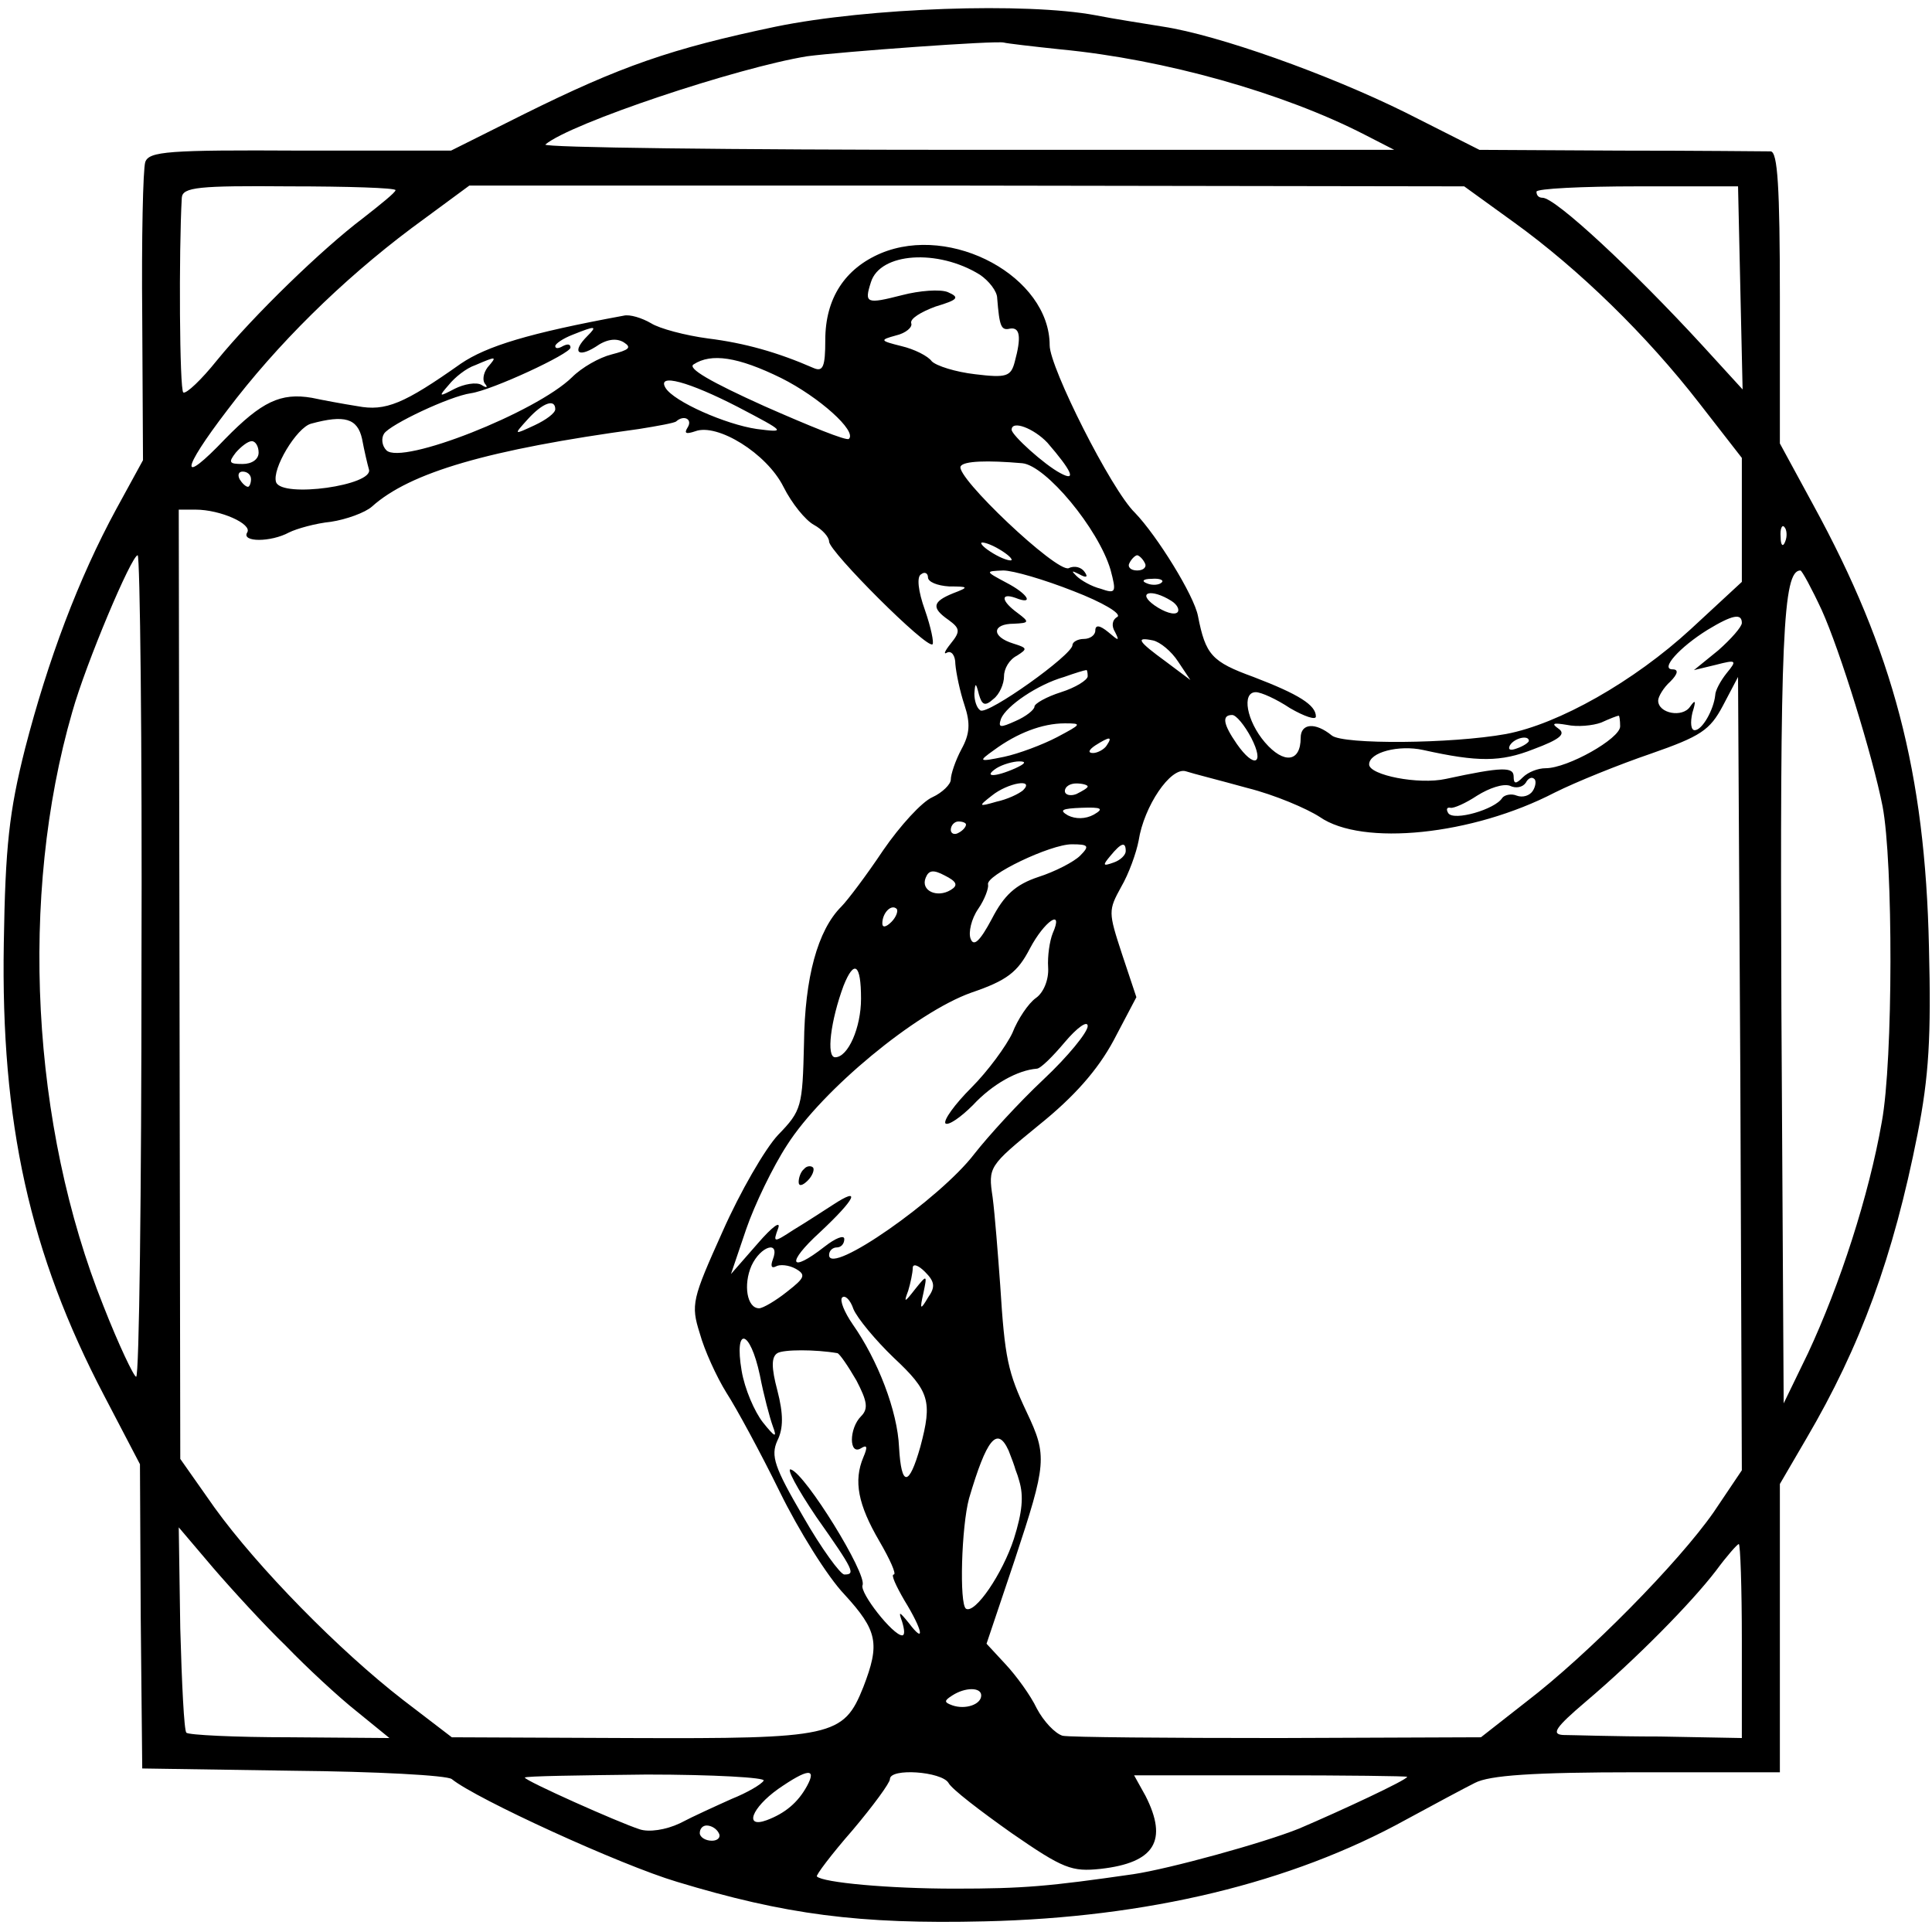 <?xml version="1.0" standalone="no"?>
<!DOCTYPE svg PUBLIC "-//W3C//DTD SVG 20010904//EN"
 "http://www.w3.org/TR/2001/REC-SVG-20010904/DTD/svg10.dtd">
<svg version="1.0" xmlns="http://www.w3.org/2000/svg"
 width="254pt" height="254pt" viewBox="0 0 254 254"
 preserveAspectRatio="xMidYMid meet">
<g transform="translate(0,254) scale(0.1,-0.1)"
fill="#000000" stroke="none">
<path d="M1020 2505 c-138 -29 -204 -52 -331 -115 l-96 -48 -198 0 c-174 1
-199 -1 -204 -15 -3 -9 -5 -101 -4 -204 l1 -188 -35 -64 c-50 -92 -90 -199
-120 -315 -21 -83 -26 -129 -28 -256 -4 -236 34 -408 132 -595 l47 -90 1 -200
2 -200 198 -3 c109 -1 203 -6 209 -11 32 -26 222 -113 296 -135 142 -43 239
-56 405 -52 213 5 402 50 554 134 35 19 76 41 90 48 19 10 76 14 214 14 l187
0 0 189 0 190 35 60 c71 121 114 238 146 400 15 76 18 128 15 246 -5 229 -47
389 -152 581 l-44 81 0 192 c0 146 -3 191 -12 192 -7 0 -96 1 -198 1 l-185 1
-97 49 c-103 51 -247 102 -319 113 -24 4 -64 10 -89 15 -91 17 -298 10 -420
-15z m375 -30 c136 -13 292 -57 399 -112 l39 -20 -562 0 c-309 0 -558 3 -554
7 33 28 252 101 344 116 45 6 250 21 259 18 3 -1 37 -5 75 -9z m-875 -185 c0
-3 -20 -19 -43 -37 -53 -40 -143 -127 -192 -187 -20 -25 -40 -44 -44 -42 -5 3
-6 185 -2 256 1 14 22 16 141 15 77 0 140 -2 140 -5z m1470 -42 c86 -62 175
-149 244 -238 l56 -72 0 -82 0 -81 -67 -62 c-75 -69 -174 -125 -243 -138 -72
-13 -214 -14 -229 -2 -22 18 -41 16 -41 -3 0 -32 -22 -35 -47 -6 -24 28 -31
66 -12 66 7 0 27 -9 45 -21 19 -11 34 -16 34 -11 0 15 -22 29 -82 52 -55 20
-63 29 -73 80 -5 27 -54 106 -83 136 -31 30 -112 191 -112 220 0 90 -129 160
-222 121 -47 -20 -73 -59 -73 -114 0 -35 -3 -42 -15 -37 -48 21 -91 33 -139
39 -30 4 -64 13 -75 20 -12 7 -28 12 -36 10 -125 -23 -180 -40 -214 -63 -75
-53 -99 -63 -136 -56 -19 3 -46 8 -60 11 -41 7 -66 -5 -114 -54 -60 -63 -59
-43 3 38 65 86 150 170 242 239 l76 56 654 0 654 -1 65 -47z m298 -87 l3 -133
-53 58 c-91 99 -193 194 -210 194 -5 0 -8 3 -8 8 0 4 60 7 133 7 l132 0 3
-134z m-1000 18 c12 -8 23 -22 23 -31 3 -37 5 -43 17 -40 13 2 15 -11 6 -44
-5 -19 -11 -21 -52 -16 -26 3 -51 11 -57 17 -5 7 -23 16 -40 20 -28 7 -29 8
-7 14 13 3 22 11 20 16 -2 6 13 15 32 22 30 9 32 12 16 19 -10 4 -37 2 -60 -4
-47 -12 -50 -11 -41 17 12 39 88 44 143 10z m-516 -81 c-20 -20 -13 -29 11
-14 14 10 27 12 37 6 11 -7 7 -10 -16 -16 -16 -4 -39 -17 -52 -30 -47 -46
-224 -116 -244 -96 -6 6 -7 16 -3 22 8 12 86 49 114 53 28 4 131 52 131 60 0
5 -4 5 -10 2 -5 -3 -10 -4 -10 0 0 3 10 10 23 15 30 12 33 12 19 -2z m-131
-41 c-6 -8 -7 -18 -3 -22 4 -5 1 -5 -5 -1 -7 4 -23 1 -35 -5 -21 -11 -22 -11
-8 5 8 10 23 22 35 26 28 12 29 12 16 -3z m386 -14 c50 -25 100 -70 89 -80 -3
-3 -52 17 -111 43 -71 32 -102 50 -93 55 23 15 58 10 115 -18z m-57 -38 c63
-33 64 -34 25 -29 -41 6 -109 36 -120 54 -12 20 31 8 95 -25z m-240 -3 c0 -5
-12 -14 -27 -21 -28 -13 -28 -13 -9 8 20 22 36 27 36 13z m-254 -39 c3 -16 7
-33 9 -40 7 -21 -114 -38 -122 -17 -6 17 27 72 46 77 44 12 61 7 67 -20z m428
15 c-5 -8 -2 -9 10 -5 29 11 94 -29 116 -73 11 -22 29 -44 40 -50 11 -6 20
-16 20 -22 0 -13 129 -142 136 -135 2 2 -2 22 -10 45 -9 25 -11 44 -5 47 5 4
9 1 9 -4 0 -6 12 -11 28 -12 26 0 26 -1 5 -9 -27 -11 -29 -19 -6 -35 15 -11
16 -15 3 -31 -8 -10 -10 -15 -5 -12 6 3 11 -4 11 -15 1 -12 6 -36 12 -54 8
-24 7 -38 -4 -58 -8 -15 -14 -33 -14 -40 0 -6 -11 -17 -24 -23 -14 -6 -43 -38
-65 -70 -22 -33 -47 -66 -55 -74 -31 -31 -48 -93 -49 -180 -2 -83 -3 -88 -34
-120 -17 -18 -50 -75 -73 -127 -40 -89 -42 -96 -30 -134 6 -22 22 -57 35 -78
13 -20 45 -79 70 -130 25 -51 63 -112 85 -135 44 -48 47 -65 25 -122 -26 -65
-40 -68 -306 -67 l-235 1 -64 49 c-84 65 -191 174 -248 253 l-45 64 -1 624 -1
624 22 0 c33 0 75 -19 68 -30 -8 -13 31 -13 55 0 10 5 35 12 55 14 20 3 45 12
54 20 50 45 153 75 351 102 25 4 47 8 49 10 10 9 22 3 15 -8z m473 -20 c32
-37 39 -52 17 -40 -21 11 -64 50 -64 57 0 13 29 2 47 -17z m-1037 -13 c0 -9
-9 -15 -21 -15 -18 0 -19 2 -9 15 7 8 16 15 21 15 5 0 9 -7 9 -15z m1004 -14
c31 -3 100 -86 116 -140 8 -30 7 -32 -13 -25 -12 3 -26 11 -32 17 -7 7 -6 7 4
2 9 -5 12 -4 7 3 -4 6 -13 9 -21 5 -16 -6 -150 121 -142 134 4 7 35 8 81 4z
m-1014 -21 c0 -5 -2 -10 -4 -10 -3 0 -8 5 -11 10 -3 6 -1 10 4 10 6 0 11 -4
11 -10z m2017 -82 c-3 -8 -6 -5 -6 6 -1 11 2 17 5 13 3 -3 4 -12 1 -19z
m-1017 -24 c0 -2 -9 0 -20 6 -11 6 -20 13 -20 16 0 2 9 0 20 -6 11 -6 20 -13
20 -16z m-1144 -534 c0 -297 -3 -540 -7 -540 -3 0 -23 42 -43 93 -95 237 -111
539 -41 781 18 64 78 206 86 206 3 0 6 -243 5 -540z m1319 530 c3 -5 -1 -10
-10 -10 -9 0 -13 5 -10 10 3 6 8 10 10 10 2 0 7 -4 10 -10z m-94 -37 c39 -15
64 -30 58 -34 -7 -4 -8 -12 -3 -20 6 -12 5 -12 -9 0 -11 9 -17 10 -17 2 0 -6
-7 -11 -15 -11 -8 0 -15 -4 -15 -8 0 -13 -111 -92 -121 -86 -5 3 -8 13 -8 22
1 15 2 15 6 -1 4 -14 8 -16 19 -6 8 6 14 20 14 30 0 10 7 22 17 27 14 9 14 10
-5 16 -29 9 -28 26 1 26 20 1 21 2 5 14 -22 16 -23 27 -3 20 25 -10 17 5 -12
20 -28 15 -28 15 -4 16 13 0 54 -12 92 -27z m984 -25 c24 -53 67 -192 80 -258
14 -73 14 -334 -1 -415 -17 -97 -55 -214 -97 -304 l-32 -66 -3 520 c-2 489 2
575 25 575 2 0 15 -24 28 -52z m-868 36 c-3 -3 -12 -4 -19 -1 -8 3 -5 6 6 6
11 1 17 -2 13 -5z m13 -24 c8 -5 11 -12 8 -15 -4 -4 -17 0 -30 9 -24 17 -5 23
22 6z m750 -29 c0 -5 -14 -21 -31 -36 l-32 -26 29 7 c27 7 28 6 14 -11 -8 -10
-15 -23 -15 -29 -2 -19 -17 -46 -27 -46 -5 0 -6 10 -3 23 5 16 4 18 -3 8 -10
-15 -42 -9 -42 8 0 5 7 17 16 25 10 10 11 16 3 16 -17 0 9 29 46 52 33 20 45
22 45 9z m-741 -51 l16 -24 -32 24 c-37 27 -41 33 -17 28 9 -2 24 -14 33 -28z
m-119 -19 c0 -5 -16 -15 -35 -21 -19 -6 -35 -15 -35 -19 0 -4 -11 -13 -25 -19
-20 -9 -23 -9 -19 3 7 17 48 45 83 55 14 5 27 9 29 9 1 1 2 -3 2 -8z m823
-1099 c-46 -66 -165 -187 -246 -249 l-60 -47 -266 -1 c-146 0 -274 1 -284 3
-10 3 -25 19 -34 36 -8 17 -27 43 -41 58 l-25 27 37 110 c42 127 43 137 16
194 -25 53 -29 71 -35 167 -3 41 -7 93 -10 116 -6 40 -5 41 61 95 46 37 77 72
98 111 l30 57 -19 57 c-18 55 -18 57 -1 88 10 17 20 45 23 61 7 45 42 97 62
91 9 -3 45 -12 81 -22 36 -9 78 -27 95 -38 56 -39 201 -24 309 32 28 14 85 37
126 51 66 23 78 31 95 63 l20 38 3 -522 2 -521 -37 -55z m-608 1018 c18 -35 4
-41 -19 -8 -18 26 -20 38 -6 38 5 0 16 -13 25 -30z m485 15 c0 -16 -69 -55
-98 -55 -10 0 -23 -5 -30 -12 -9 -9 -12 -9 -12 1 0 13 -15 13 -89 -3 -36 -8
-101 5 -101 19 0 16 39 26 71 19 72 -16 102 -16 145 1 35 13 43 20 33 27 -10
7 -7 8 11 5 14 -3 34 -1 45 3 11 5 21 9 23 9 1 1 2 -6 2 -14z m-740 -14 c-19
-10 -51 -22 -70 -26 -34 -7 -34 -6 -13 9 30 22 63 35 93 35 23 0 22 -1 -10
-18z m65 -11 c-3 -5 -12 -10 -18 -10 -7 0 -6 4 3 10 19 12 23 12 15 0z m555 6
c0 -2 -7 -7 -16 -10 -8 -3 -12 -2 -9 4 6 10 25 14 25 6z m-675 -36 c-27 -12
-43 -12 -25 0 8 5 22 9 30 9 10 0 8 -3 -5 -9z m680 -30 c-4 -6 -13 -9 -21 -6
-7 3 -16 1 -19 -3 -9 -15 -64 -31 -71 -20 -3 5 -2 8 3 7 4 -1 20 6 35 16 16
10 34 16 43 13 8 -4 17 -2 21 4 3 6 8 8 11 5 3 -2 2 -10 -2 -16z m-670 1 c-6
-5 -21 -12 -35 -15 -24 -7 -24 -6 -6 8 21 17 57 23 41 7z m85 5 c0 -2 -7 -6
-15 -10 -8 -3 -15 -1 -15 4 0 6 7 10 15 10 8 0 15 -2 15 -4z m8 -37 c-11 -6
-24 -6 -34 -1 -12 7 -8 9 18 10 26 1 30 -1 16 -9z m-168 -13 c0 -3 -4 -8 -10
-11 -5 -3 -10 -1 -10 4 0 6 5 11 10 11 6 0 10 -2 10 -4z m150 -41 c-8 -8 -33
-21 -55 -28 -30 -10 -45 -24 -61 -55 -16 -30 -24 -37 -28 -26 -3 8 1 26 10 39
9 13 14 28 13 32 -4 12 82 53 110 53 22 0 24 -2 11 -15z m60 6 c0 -5 -7 -12
-16 -15 -14 -5 -15 -4 -4 9 14 17 20 19 20 6z m-230 -51 c-18 -11 -40 -1 -33
16 4 10 10 11 25 3 16 -8 18 -13 8 -19z m-78 -42 c-7 -7 -12 -8 -12 -2 0 14
12 26 19 19 2 -3 -1 -11 -7 -17z m212 -15 c-4 -10 -7 -30 -6 -45 1 -16 -6 -33
-16 -40 -10 -7 -24 -28 -31 -46 -8 -17 -32 -50 -54 -72 -22 -22 -37 -43 -34
-47 4 -3 20 8 36 24 26 28 59 46 84 48 5 0 21 16 37 35 16 19 30 29 30 21 0
-8 -26 -40 -58 -70 -33 -31 -73 -75 -91 -98 -45 -59 -191 -161 -191 -133 0 6
5 10 10 10 6 0 10 5 10 11 0 6 -12 1 -26 -10 -46 -36 -51 -22 -6 19 47 44 55
61 17 36 -14 -9 -37 -24 -52 -33 -26 -17 -27 -17 -20 2 4 11 -8 2 -27 -20
l-35 -40 20 59 c11 32 35 82 54 111 46 72 169 174 242 200 47 16 61 27 77 58
19 36 45 54 30 20z m-252 -86 c0 -38 -17 -77 -34 -77 -12 0 -6 48 11 94 14 35
23 29 23 -17z m-116 -343 c-3 -8 -2 -12 4 -9 5 3 17 2 26 -3 14 -8 12 -12 -11
-30 -15 -12 -32 -22 -37 -22 -16 0 -21 31 -10 56 12 26 38 34 28 8z m204 -50
c-10 -17 -11 -16 -6 6 5 24 5 25 -11 5 -14 -18 -15 -18 -9 -2 3 10 6 24 6 30
0 6 7 4 16 -5 13 -13 14 -20 4 -34z m-45 -79 c47 -44 51 -57 35 -117 -15 -53
-25 -53 -28 -1 -2 48 -28 115 -61 162 -11 16 -17 31 -14 35 4 4 11 -3 15 -15
5 -12 29 -41 53 -64z m-176 -23 c5 -26 13 -56 17 -67 6 -16 3 -15 -13 5 -11
14 -24 44 -28 68 -10 59 11 55 24 -6z m102 29 c3 -1 14 -17 25 -36 14 -27 16
-37 6 -47 -16 -16 -16 -52 0 -42 8 5 9 2 3 -12 -13 -31 -7 -62 21 -110 14 -24
23 -44 19 -44 -4 0 3 -15 14 -34 24 -39 28 -59 6 -30 -13 16 -14 16 -9 2 3
-10 4 -18 0 -18 -12 0 -56 56 -52 66 6 15 -75 146 -94 152 -7 3 8 -25 33 -62
50 -71 52 -76 37 -76 -5 0 -30 34 -54 76 -38 65 -43 80 -34 100 8 16 8 35 0
66 -8 30 -8 44 0 49 8 5 50 5 79 0z m225 -128 c4 -10 8 -21 9 -25 2 -5 4 -11
5 -15 6 -20 4 -41 -7 -76 -15 -46 -51 -99 -63 -92 -9 6 -6 108 4 145 23 78 37
96 52 63z m-950 -257 c27 -28 69 -67 93 -86 l43 -35 -131 1 c-72 0 -133 3
-136 6 -3 3 -6 65 -8 137 l-2 133 45 -53 c25 -29 68 -76 96 -103z m1914 7 l0
-128 -108 2 c-59 0 -116 2 -127 2 -16 1 -10 10 30 44 66 56 138 129 171 172
14 19 28 35 30 35 2 0 4 -57 4 -127z m-1000 -72 c0 -12 -21 -19 -38 -13 -11 4
-11 6 0 13 17 11 38 11 38 0z m-286 -112 c-3 -5 -22 -16 -42 -24 -20 -9 -51
-23 -68 -32 -19 -9 -41 -12 -53 -8 -28 9 -151 64 -151 68 0 2 72 3 160 4 88 0
157 -4 154 -8z m57 -7 c-12 -22 -29 -36 -53 -45 -30 -11 -20 16 15 41 39 27
51 28 38 4z m186 4 c4 -8 42 -37 83 -66 68 -47 79 -51 117 -47 71 8 89 37 59
96 l-15 27 180 0 c98 0 179 -1 179 -2 0 -4 -88 -45 -142 -68 -47 -19 -171 -53
-218 -60 -111 -16 -144 -19 -235 -19 -87 0 -173 8 -181 16 -2 1 19 29 47 61
27 32 49 62 49 67 0 15 68 10 77 -5z m-302 -66 c3 -5 -1 -10 -9 -10 -9 0 -16
5 -16 10 0 6 4 10 9 10 6 0 13 -4 16 -10z"/>
<path d="M1057 1003 c-4 -3 -7 -11 -7 -17 0 -6 5 -5 12 2 6 6 9 14 7 17 -3 3
-9 2 -12 -2z"/>
</g>
</svg>
